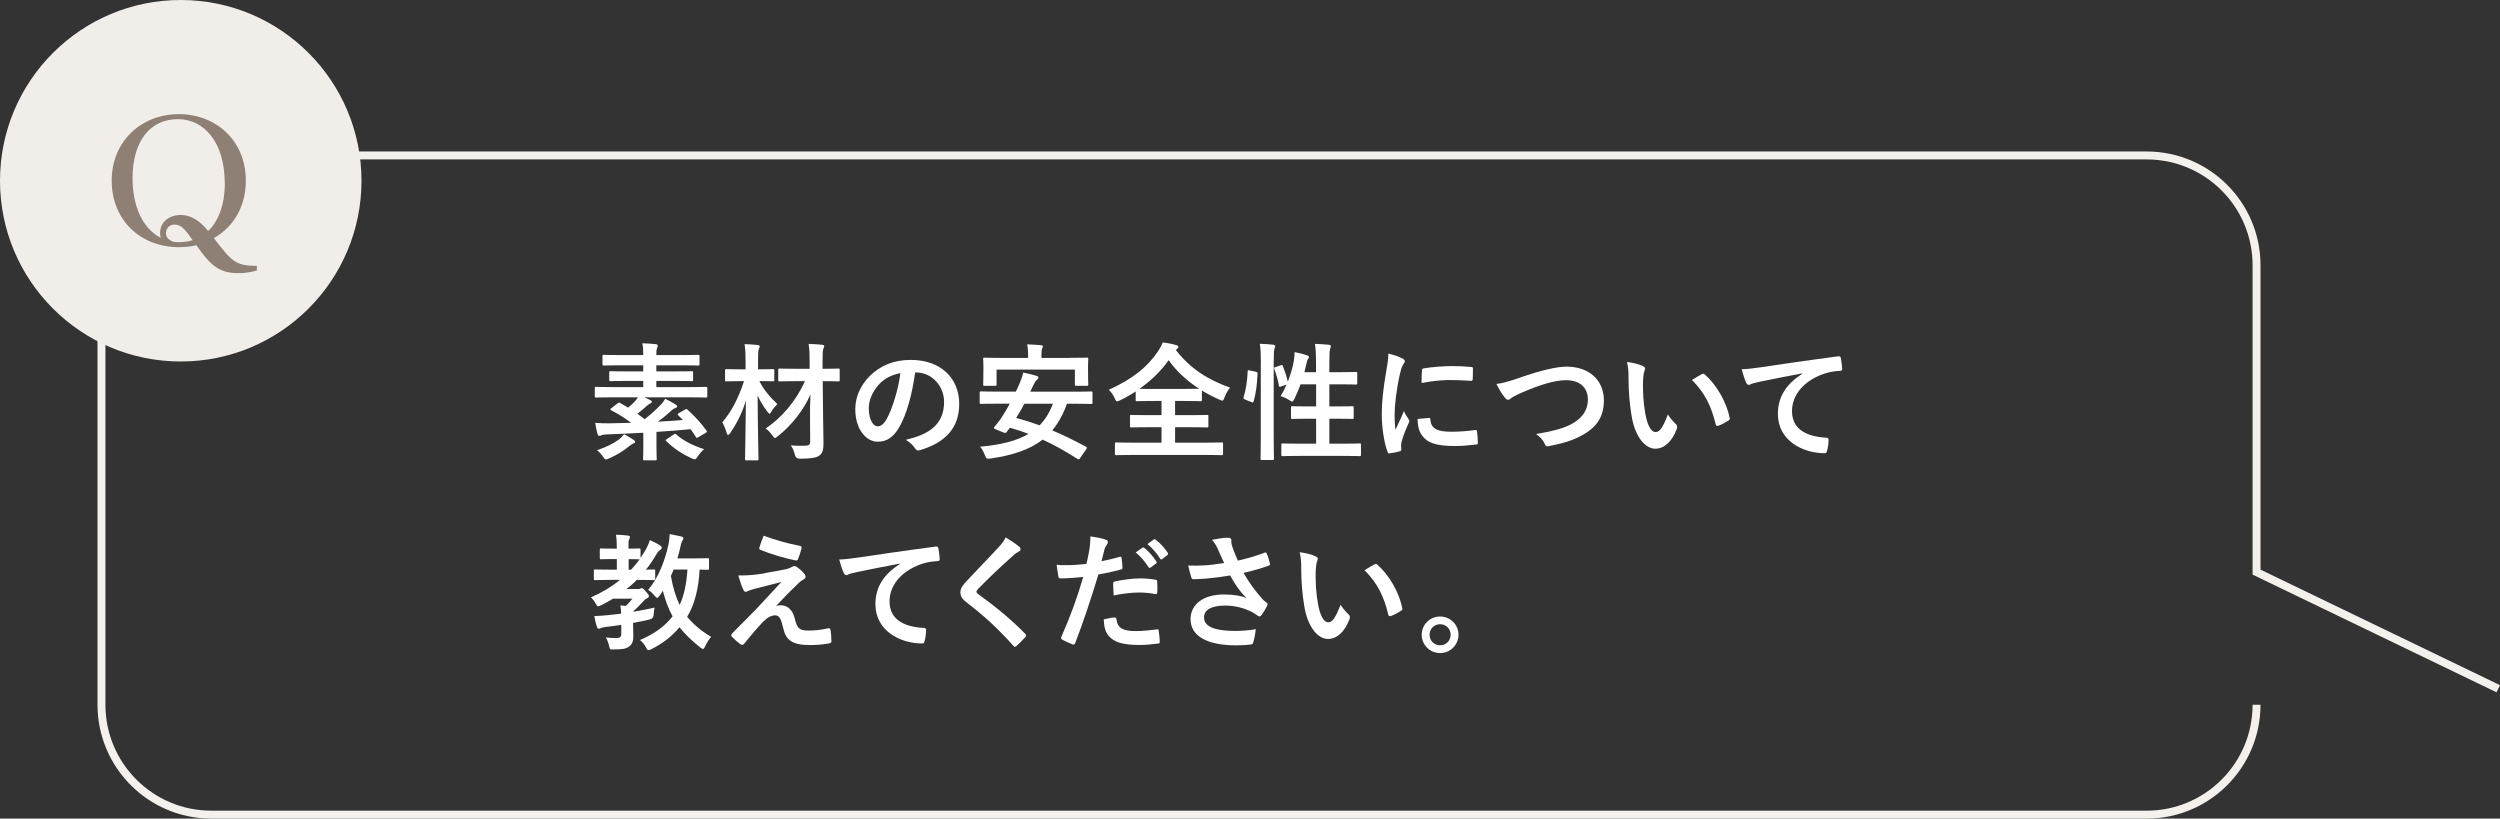 <?xml version="1.0" encoding="UTF-8"?>
<svg id="_レイヤー_2" data-name="レイヤー 2" xmlns="http://www.w3.org/2000/svg" viewBox="0 0 315.36 103.26">
  <rect x="0" y="0" width="315.36" height="103.26" fill="#333333" stroke="none"/>
  <defs>
    <style>
      .cls-1 {
        fill: none;
        stroke: #f4f1ed;
        stroke-miterlimit: 10;
      }

      .cls-2 {
        fill: #f1ede8;
      }

      .cls-3 {
        fill: #8f8075;
      }

      .cls-4 {
        fill: #fff;
      }
    </style>
  </defs>
  <g id="SP">
    <g>
      <path class="cls-1" d="M284.65,88.9c0,7.65-6.2,13.86-13.86,13.86H26.66c-7.65,0-13.86-6.2-13.86-13.86v-55.43c0-7.65,6.2-13.86,13.86-13.86h244.13c7.65,0,13.86,6.2,13.86,13.86v38.7l30.49,14.71"/>
      <g>
        <path class="cls-4" d="M86.4,51.67c.18-.1.21-.1.34.03.9.78,1.75,1.74,2.37,2.61.1.14.08.19-.1.3l-.91.53c-.21.13-.24.13-.32-.02-.21-.34-.43-.66-.66-.98-1.3.13-2.79.24-4.31.34v1.86c0,1.01.03,1.47.03,1.55,0,.16-.02.18-.18.18h-1.36c-.16,0-.18-.02-.18-.18,0-.1.03-.54.03-1.55v-1.75c-1.6.08-3.2.16-4.66.21-.35.02-.51.05-.61.1-.1.05-.16.08-.26.08-.11,0-.21-.08-.24-.22-.13-.42-.22-.96-.3-1.42.67.05,1.18.06,1.68.06.93-.02,1.89-.03,2.85-.06-.75-.58-1.63-1.14-2.51-1.58-.08-.03-.11-.08-.11-.11,0-.05.05-.1.13-.16l.8-.62c.14-.11.19-.11.32-.03l.99.58c.32-.26.64-.54.91-.85.14-.16.24-.3.32-.45h-3.23c-1.42,0-1.92.03-2.02.03-.16,0-.18-.02-.18-.18v-.98c0-.18.02-.19.18-.19.1,0,.59.03,2.02.03h3.91v-.78h-1.92c-1.54,0-2.08.03-2.18.03-.18,0-.19-.02-.19-.18v-.9c0-.16.02-.18.19-.18.1,0,.64.03,2.18.03h1.92v-.77h-2.82c-1.54,0-2.05.03-2.14.03-.16,0-.18-.02-.18-.18v-.99c0-.16.02-.18.18-.18.1,0,.61.03,2.14.03h2.82c0-.64-.02-1.04-.11-1.49.58.02,1.14.05,1.7.11.16.02.24.1.24.16,0,.13-.03.21-.08.34-.08.16-.1.38-.1.88h3.11c1.54,0,2.06-.03,2.16-.03.16,0,.18.02.18.18v.99c0,.16-.02.18-.18.18-.1,0-.62-.03-2.16-.03h-3.11v.77h2.27c1.54,0,2.08-.03,2.18-.03.18,0,.19.02.19.18v.9c0,.16-.02.18-.19.18-.1,0-.64-.03-2.18-.03h-2.27v.78h4.23c1.42,0,1.92-.03,2.02-.03.16,0,.18.02.18.19v.98c0,.16-.02.18-.18.18-.1,0-.59-.03-2.02-.03h-5.73c.27.13.53.24.74.35.16.08.19.14.19.22,0,.1-.08.16-.19.21-.14.05-.27.14-.5.35-.32.29-.7.62-1.12.94.3.22.61.45.91.69.78-.61,1.42-1.2,1.99-1.78.29-.29.46-.54.59-.8.46.21.94.48,1.34.74.11.06.18.14.18.22,0,.11-.11.18-.22.22-.13.03-.29.11-.51.32-.56.51-1.1.96-1.71,1.39,1.12-.05,2.21-.13,3.17-.21l-.59-.58c-.14-.14-.1-.19.1-.3l.75-.43ZM79.95,55.51c.13.1.16.14.16.24s-.11.16-.22.19c-.13.05-.32.18-.53.35-.66.56-1.62,1.15-2.54,1.54-.19.08-.3.13-.38.13-.13,0-.19-.1-.37-.35-.22-.32-.5-.62-.75-.82,1.12-.38,2.03-.82,2.77-1.36.22-.18.42-.37.64-.66.43.22.86.48,1.23.74ZM84.96,54.83c.19-.13.21-.14.34-.03.9.78,2.02,1.38,3.52,1.86-.27.22-.56.54-.8.91-.18.27-.24.37-.38.37-.08,0-.19-.05-.37-.11-1.25-.58-2.24-1.23-3.22-2.18-.13-.11-.1-.14.06-.26l.85-.56Z"/>
        <path class="cls-4" d="M97.68,47.92c0,.16-.02.18-.18.18-.1,0-.51-.03-1.7-.03.48,1.04,1.38,2.08,2.26,2.9-.24.24-.53.56-.74.93-.11.19-.18.29-.24.29-.08,0-.14-.1-.29-.27-.53-.7-.93-1.39-1.22-2.03.02,4.35.11,7.67.11,8,0,.16-.02.18-.18.18h-1.34c-.16,0-.18-.02-.18-.18,0-.34.08-3.44.11-7.36-.45,1.5-1.12,2.85-1.98,4.1-.11.14-.19.24-.26.24s-.13-.08-.18-.26c-.16-.51-.35-.99-.56-1.33,1.17-1.39,2.03-3.01,2.74-5.2h-.46c-1.25,0-1.65.03-1.74.03-.18,0-.19-.02-.19-.18v-1.18c0-.18.02-.19.19-.19.1,0,.5.03,1.74.03h.66v-.91c0-1.04-.02-1.54-.13-2.27.61.02,1.09.05,1.65.11.16.02.26.08.26.16,0,.14-.06.24-.11.35-.08.19-.1.53-.1,1.62v.94h.11c1.25,0,1.67-.03,1.76-.03.16,0,.18.02.18.19v1.18ZM102.18,52.83c-.02-.75.02-1.86.05-3.07-.85,1.97-2.4,3.92-4.13,5.28-.18.14-.27.21-.34.21-.1,0-.16-.1-.32-.32-.27-.37-.56-.67-.85-.88,1.97-1.33,3.78-3.38,4.95-5.97h-1.17c-1.42,0-1.92.03-2.02.03-.16,0-.18-.02-.18-.18v-1.26c0-.16.02-.18.18-.18.1,0,.59.03,2.02.03h1.76v-.88c0-1.02-.02-1.54-.13-2.26.59.02,1.14.05,1.71.11.16.02.26.08.26.16,0,.14-.06.22-.11.34-.08.19-.1.53-.1,1.62v.91c1.41,0,1.89-.03,1.97-.03.18,0,.19.02.19.18v1.26c0,.16-.02.18-.19.18-.08,0-.56-.03-1.95-.03l.05,4.67c.02,1.12.05,2.38.05,3.18s-.11,1.23-.54,1.55c-.42.29-1.17.38-2.42.38q-.51.02-.64-.46c-.14-.53-.3-.93-.53-1.22.59.06,1.04.06,1.62.05.69,0,.85-.11.83-.61l-.02-2.8Z"/>
        <path class="cls-4" d="M115.44,46.98c-.37,2.72-1.04,5.22-2,6.9-.69,1.2-1.52,1.84-2.72,1.84-1.41,0-2.83-1.5-2.83-4.11,0-1.54.66-3.01,1.81-4.16,1.34-1.34,3.04-2.05,5.2-2.05,3.84,0,6.1,2.37,6.1,5.55,0,2.98-1.68,4.85-4.93,5.83-.34.1-.48.03-.69-.29-.18-.27-.51-.64-1.12-1.01,2.71-.64,4.83-1.76,4.83-4.79,0-1.9-1.44-3.71-3.58-3.71h-.06ZM110.84,48.53c-.77.87-1.25,1.94-1.25,2.96,0,1.47.59,2.29,1.09,2.29.42,0,.77-.21,1.2-.98.7-1.3,1.42-3.6,1.7-5.73-1.12.22-2.02.67-2.74,1.46Z"/>
        <path class="cls-4" d="M136.26,57.81c-.1.14-.19.18-.35.08-1.46-.93-2.87-1.75-4.39-2.43-1.63,1.26-3.79,1.98-6.58,2.38-.5.05-.51.05-.69-.4-.16-.42-.37-.8-.61-1.09,2.67-.24,4.64-.75,6.1-1.62-.75-.29-1.52-.54-2.35-.77l-.4.53c-.11.13-.19.16-.42.06l-.98-.4c-.27-.11-.26-.18-.14-.32.27-.3.54-.66.78-.99.37-.56.77-1.22,1.15-1.92h-1.62c-1.42,0-1.91.03-2,.03-.16,0-.18-.02-.18-.18v-1.22c0-.16.02-.18.18-.18.1,0,.58.03,2,.03h2.38c.13-.26.26-.53.37-.8.21-.45.45-1.07.56-1.6.58.11,1.2.26,1.71.42.13.03.21.11.21.21s-.06.19-.19.29c-.13.08-.24.24-.42.61l-.42.88h5.67c1.42,0,1.89-.03,2-.03.16,0,.18.02.18.18v1.22c0,.16-.02.18-.18.18-.11,0-.58-.03-2-.03h-1.04c-.48,1.34-1.09,2.45-1.86,3.36,1.42.59,2.83,1.3,4.26,2.06.08.05.11.08.11.14s-.03.13-.1.22l-.77,1.09ZM134.95,45.14c1.5,0,2.05-.03,2.15-.03.16,0,.18.02.18.16,0,.1-.03.38-.03.82v.66c0,1.41.03,1.65.03,1.74,0,.16-.02.18-.18.18h-1.33c-.16,0-.18-.02-.18-.18v-1.87h-9.88v1.87c0,.16-.02.18-.18.18h-1.33c-.16,0-.18-.02-.18-.18,0-.11.03-.34.03-1.74v-.53c0-.56-.03-.85-.03-.94,0-.14.02-.16.18-.16.11,0,.64.03,2.15.03h3.34v-.19c0-.69-.03-1.12-.13-1.52.59.02,1.18.05,1.73.1.18.02.26.06.26.14,0,.11-.05.19-.1.32-.05.13-.08.34-.08.96v.19h3.57ZM129.22,50.93c-.32.61-.67,1.2-1.04,1.79,1.01.27,2,.58,2.96.93.72-.74,1.26-1.62,1.68-2.72h-3.6Z"/>
        <path class="cls-4" d="M148.31,44.13c1.86,2.4,4.05,3.76,6.85,4.77-.3.37-.53.79-.69,1.22-.11.29-.16.42-.29.42-.08,0-.19-.06-.38-.14-.77-.34-1.5-.72-2.19-1.14v1.17c0,.16-.02.18-.16.18-.1,0-.61-.03-2.08-.03h-1.14v1.79h1.83c1.55,0,2.08-.03,2.18-.03.18,0,.19.02.19.18v1.22c0,.16-.02.18-.19.18-.1,0-.62-.03-2.18-.03h-1.83v1.95h3.81c1.46,0,1.97-.03,2.06-.03.16,0,.18.02.18.18v1.25c0,.16-.02.18-.18.18-.1,0-.61-.03-2.06-.03h-9.14c-1.47,0-1.98.03-2.08.03-.16,0-.18-.02-.18-.18v-1.25c0-.16.02-.18.18-.18.1,0,.61.03,2.08.03h3.62v-1.95h-1.62c-1.55,0-2.08.03-2.18.03-.16,0-.18-.02-.18-.18v-1.22c0-.16.02-.18.18-.18.1,0,.62.03,2.18.03h1.62v-1.79h-1.02c-1.47,0-1.97.03-2.06.03-.16,0-.18-.02-.18-.18v-1.04c-.62.4-1.26.77-1.95,1.1-.19.08-.3.14-.4.14-.11,0-.18-.11-.3-.4-.19-.43-.46-.8-.74-1.06,2.99-1.36,4.83-2.83,6.19-4.83.27-.4.48-.78.61-1.15.61.08,1.2.19,1.68.34.21.05.29.13.29.24,0,.1-.05.16-.16.24l-.16.13ZM149.36,49.06c1.1,0,1.65-.02,1.9-.02-1.52-.99-2.83-2.18-3.84-3.6-1.02,1.42-2.26,2.61-3.68,3.6.29.02.82.02,1.74.02h3.87Z"/>
        <path class="cls-4" d="M158.41,46.9c.21.05.24.08.22.26-.06,1.31-.19,2.51-.51,3.5-.05.16-.08.13-.26.06l-.8-.32c-.21-.08-.22-.16-.18-.32.27-.86.45-1.97.51-3.25,0-.16.03-.14.26-.1l.75.16ZM159.05,45.79c0-1.14-.02-1.65-.13-2.42.61.02,1.15.05,1.68.11.16.02.26.1.26.18,0,.11-.03.19-.08.3-.08.21-.11.61-.11,1.78v9.3c0,1.81.03,2.72.03,2.8,0,.18-.02.19-.18.19h-1.33c-.16,0-.18-.02-.18-.19,0-.08.03-.99.03-2.79v-9.27ZM161.54,46.08c.18-.06.22-.05.29.1.22.61.48,1.31.62,1.97.34-.86.61-1.78.75-2.59.05-.29.1-.67.11-1.15.53.1,1.22.29,1.54.4.21.08.27.14.27.22,0,.11-.03.14-.1.22-.1.13-.16.3-.19.5-.08.38-.18.79-.29,1.2h1.47v-1.15c0-1.14-.03-1.63-.13-2.42.61.02,1.2.05,1.74.11.16.02.26.08.26.16,0,.11-.05.21-.08.32-.08.24-.11.61-.11,1.78v1.2h1.34c1.42,0,1.9-.03,2-.03.16,0,.18.02.18.18v1.23c0,.16-.02.18-.18.18-.1,0-.58-.03-2-.03h-1.34v2.79h.86c1.44,0,1.94-.03,2.03-.03.16,0,.18.02.18.18v1.25c0,.16-.02.18-.18.18-.1,0-.59-.03-2.03-.03h-.86v3.15h1.62c1.57,0,2.1-.03,2.19-.03.16,0,.18.02.18.18v1.23c0,.18-.02.19-.18.19-.1,0-.62-.03-2.19-.03h-5.31c-1.57,0-2.11.03-2.19.03-.16,0-.18-.02-.18-.19v-1.23c0-.16.02-.18.18-.18.08,0,.62.03,2.19.03h2.02v-3.15h-.96c-1.44,0-1.92.03-2.03.03-.16,0-.18-.02-.18-.18v-1.25c0-.16.02-.18.18-.18.11,0,.59.03,2.03.03h.96v-2.79h-1.97c-.22.64-.5,1.28-.77,1.84-.13.24-.19.34-.29.34-.06,0-.16-.06-.3-.16-.37-.24-.82-.43-1.15-.53.27-.43.53-.93.75-1.46l-.67.24c-.21.08-.26.08-.29-.1-.13-.74-.34-1.47-.58-2.08-.06-.18-.05-.21.16-.27l.62-.21Z"/>
        <path class="cls-4" d="M176.84,45.18c.27.14.37.24.37.38,0,.11-.03.16-.24.48-.16.29-.24.51-.38,1.14-.45,1.98-.67,3.95-.67,5.17,0,.78.03,1.31.1,1.87.34-.74.62-1.26,1.09-2.38.13.4.34.66.56,1.01.05.08.11.18.11.24,0,.11-.03.18-.08.26-.37.83-.67,1.52-.91,2.42-.03.1-.05.27-.05.5,0,.19.03.32.03.45,0,.11-.06.18-.21.21-.4.11-.85.21-1.31.26-.11.02-.18-.06-.21-.18-.45-1.12-.74-3.15-.74-4.77,0-1.44.18-3.19.54-5.25.21-1.18.29-1.71.29-2.39.72.18,1.23.34,1.71.59ZM180.27,52.72c.13-.02.16.06.16.24.1,1.1.86,1.5,2.61,1.5,1.2,0,1.98-.08,3.06-.21.16-.02.19,0,.22.21.05.34.1.96.1,1.38,0,.19,0,.21-.27.24-1.09.13-1.86.18-2.61.18-2.37,0-3.47-.38-4.16-1.33-.4-.51-.56-1.33-.56-2.08l1.46-.13ZM179.37,46.74c.02-.19.06-.24.22-.27.94-.18,2.74-.29,3.47-.29.96,0,1.7.03,2.37.1.34.02.37.05.37.21,0,.48,0,.91-.03,1.36-.02.14-.06.21-.21.19-.96-.06-1.79-.1-2.61-.1-1.07,0-2.11.1-3.63.37.02-.9.02-1.3.05-1.57Z"/>
        <path class="cls-4" d="M191.85,47.58c2.47-.83,4.47-1.33,5.76-1.33,2.87,0,4.71,1.73,4.71,4.24,0,2.1-.91,3.43-2.82,4.45-1.34.75-2.59,1.01-4.07,1.33-.32.06-.45.05-.56-.26-.19-.45-.59-.93-1.12-1.26,2.11-.35,3.25-.66,4.34-1.18,1.36-.69,2.21-1.71,2.21-3.18s-.98-2.43-2.75-2.43c-1.44,0-3.34.58-5.78,1.65-.51.26-.91.43-1.1.58-.22.19-.35.24-.43.24-.16,0-.29-.1-.46-.34-.29-.35-.69-.98-1.02-1.66.7-.08,1.3-.22,3.1-.83Z"/>
        <path class="cls-4" d="M207.26,46.19c.14.06.26.18.26.29,0,.1-.05.26-.13.45-.06.19-.14.88-.14,1.57,0,1.02.03,2.18.29,3.65.22,1.26.64,2.35,1.31,2.35.51,0,.91-.56,1.54-2.22.35.56.71.93,1.02,1.23.19.18.19.37.11.59-.61,1.63-1.6,2.5-2.72,2.5-1.25,0-2.56-1.47-2.99-4.18-.26-1.52-.38-3.18-.38-4.66,0-.88-.03-1.36-.19-2.1.77.1,1.55.29,2.03.53ZM214.69,47.2c.06-.03.13-.06.18-.06.06,0,.11.03.18.1,1.46,1.26,2.74,3.47,3.14,5.47.05.21-.05.27-.18.35-.42.27-.82.5-1.25.64-.19.06-.3.02-.34-.18-.54-2.29-1.36-3.95-2.99-5.59.61-.38,1.01-.61,1.26-.74Z"/>
        <path class="cls-4" d="M227.33,47.1c-1.95.37-3.67.7-5.38,1.06-.61.14-.77.18-1.01.26-.11.05-.22.13-.35.13-.11,0-.24-.1-.3-.24-.21-.43-.38-.99-.59-1.73.82-.03,1.3-.1,2.54-.27,1.97-.29,5.49-.82,9.62-1.36.24-.03.32.06.34.18.08.37.16.96.18,1.41,0,.19-.1.24-.3.24-.75.05-1.26.13-1.95.35-2.72.93-4.08,2.8-4.08,4.72,0,2.07,1.47,3.19,4.26,3.36.26,0,.35.06.35.24,0,.42-.06.98-.18,1.38-.05.24-.11.34-.3.34-2.82,0-5.91-1.62-5.91-4.95,0-2.27,1.14-3.81,3.07-5.07v-.03Z"/>
        <path class="cls-4" d="M78.38,78.82c-.67.11-1.34.19-1.98.27-.27.05-.51.08-.61.14-.08.05-.16.08-.26.08s-.18-.06-.22-.22c-.16-.43-.26-.91-.34-1.38.62-.02,1.12-.05,1.71-.11.5-.05,1.07-.11,1.68-.19-.02-.37-.05-.71-.1-1.04.26.02.48.03.69.06.3-.29.58-.59.83-.91h-2.45c-.48.3-.99.58-1.5.83-.18.08-.29.13-.37.13-.13,0-.18-.1-.34-.37-.16-.32-.37-.56-.58-.75,1.39-.61,2.61-1.34,3.67-2.21h-1.12c-1.42,0-1.92.03-2.02.03-.14,0-.16-.02-.16-.18v-.99c0-.16.02-.18.16-.18.1,0,.59.03,2.02.03h.72v-1.34h-.42c-1.09,0-1.44.03-1.55.03-.16,0-.18-.02-.18-.18v-1.01c0-.16.02-.18.18-.18.11,0,.46.03,1.55.03h.42c0-.83-.03-1.28-.11-1.76.59.02,1.09.05,1.5.11.16.02.26.08.26.16,0,.14-.05.22-.1.34-.1.18-.08.46-.08,1.15.93,0,1.25-.03,1.34-.03.16,0,.18.02.18.18v1.01c.26-.37.5-.75.72-1.15.14-.27.35-.72.45-1.09.42.19.94.43,1.28.67.16.1.22.18.22.29,0,.1-.05.18-.16.26-.21.14-.34.27-.5.56-.4.69-.83,1.34-1.33,1.95.62,0,.9-.03.98-.03.18,0,.19.02.19.18v.99c0,.16-.02.18-.19.18-.1,0-.58-.03-1.92-.03h-.21c-.4.42-.83.78-1.3,1.15h1.47c.13,0,.19,0,.27-.05.06-.03.11-.06.18-.06.11,0,.21.06.5.4.34.37.4.46.4.59,0,.14-.05.21-.19.27-.14.06-.26.1-.51.4-.43.46-.77.83-1.22,1.22-.02.03-.03.06-.03.1.88-.16,1.81-.32,2.67-.53-.05.26-.1.59-.11.9q-.03.51-.54.61c-.67.16-1.36.3-2.06.43v.11c0,.66.03,1.18.03,1.62,0,.5-.1.9-.51,1.23-.42.3-.8.38-1.92.38-.5.02-.53.02-.61-.37-.11-.51-.27-.88-.43-1.14.43.05.8.08,1.31.08.45,0,.64-.13.64-.51v-1.17ZM80.64,70.56c-.1,0-.42-.03-1.34-.03v1.34h.3c.4-.42.75-.85,1.09-1.31h-.05ZM89.44,71.7c0,.16-.02.18-.18.18-.08,0-.35-.02-1.01-.03-.11,2.42-.67,4.5-1.57,5.95.75.93,1.76,1.78,3.03,2.54-.27.27-.53.7-.74,1.15-.13.26-.18.37-.29.37-.06,0-.18-.06-.34-.18-1.14-.91-1.99-1.75-2.62-2.56-.96,1.14-2.08,2.02-3.52,2.75-.19.1-.32.14-.4.14-.11,0-.18-.08-.29-.3-.22-.45-.5-.72-.78-.98,1.84-.77,3.15-1.75,4.11-2.98-.53-.98-.94-2.1-1.22-3.22-.14.21-.27.43-.42.62-.14.18-.22.27-.3.27s-.18-.1-.34-.29c-.26-.32-.53-.56-.8-.72,1.34-1.57,2.14-3.78,2.56-5.7.1-.46.14-.93.16-1.34.45.08,1.1.22,1.46.3.19.06.27.13.27.24s-.08.21-.16.35c-.08.14-.14.3-.22.72-.1.46-.22.94-.38,1.46h1.92c1.34,0,1.79-.03,1.89-.03.16,0,.18.02.18.18v1.09ZM84.98,71.84c-.11.27-.22.54-.35.82.24,1.41.61,2.62,1.1,3.65.53-1.12.86-2.56.99-4.47h-1.75Z"/>
        <path class="cls-4" d="M96.45,72.29c1.23-.19,2.13-.37,2.79-.51.27-.08.43-.13.64-.26.14-.08.21-.11.35-.11.1,0,.14.03.27.11.29.18.66.48.94.85.11.11.18.27.18.37,0,.14-.1.27-.29.37-.22.11-.34.22-.51.37-1.18,1.12-1.84,1.79-2.91,2.95.21-.06.42-.08.58-.08.75,0,1.47.48,1.75,1.62.32,1.31.58,1.57,1.76,1.57.94,0,1.7-.11,2.48-.29.18-.03.26.06.29.24.06.34.11.88.11,1.41,0,.16-.08.22-.29.26-.7.13-1.58.21-2.35.21-2.35,0-3.12-.62-3.46-2.21-.26-1.09-.45-1.54-1.01-1.54-.42,0-.91.22-1.5.8-.72.74-1.89,2.14-2.43,2.82-.05.06-.13.11-.22.11-.05,0-.11-.02-.18-.06-.42-.29-.83-.69-1.12-.98-.05-.05-.08-.11-.08-.16,0-.08.05-.18.13-.26,1.02-1.04,2-2.03,3.03-3.07.62-.64,1.46-1.57,3.17-3.41-1.2.32-2.27.58-3.33.85-.5.14-.74.22-.86.29-.13.06-.22.1-.34.1s-.19-.08-.27-.27c-.21-.4-.4-.99-.64-1.79,1.38,0,2.02-.06,3.35-.27ZM100.92,68.86c.16.03.22.13.18.35-.1.38-.29.99-.43,1.31-.05.13-.14.21-.27.18-1.41-.27-3.28-.83-4.47-1.34-.1-.03-.19-.11-.14-.29.1-.37.3-.9.54-1.49,1.6.59,3.06.98,4.59,1.28Z"/>
        <path class="cls-4" d="M113.49,71.1c-1.95.37-3.67.7-5.38,1.06-.61.14-.77.18-1.01.26-.11.05-.22.13-.35.13-.11,0-.24-.1-.3-.24-.21-.43-.38-.99-.59-1.73.82-.03,1.3-.1,2.54-.27,1.97-.29,5.49-.82,9.62-1.36.24-.03.32.06.34.18.08.37.16.96.18,1.41,0,.19-.1.24-.3.24-.75.05-1.26.13-1.95.35-2.72.93-4.08,2.8-4.08,4.72,0,2.07,1.47,3.19,4.26,3.36.26,0,.35.06.35.24,0,.42-.06.98-.18,1.38-.05.24-.11.34-.3.34-2.82,0-5.91-1.62-5.91-4.95,0-2.27,1.14-3.81,3.07-5.07v-.03Z"/>
        <path class="cls-4" d="M128.61,69.01c.08.06.13.19.13.26,0,.14-.08.24-.22.3-.19.1-.43.24-.77.56-1.38,1.23-3.14,2.88-4.37,4.16-.14.18-.21.27-.21.35,0,.1.06.18.21.29,2.08,1.5,4.24,3.25,5.96,5.04.06.08.11.14.11.21s-.03.11-.11.19c-.37.4-.83.86-1.1,1.1-.1.08-.16.13-.22.13s-.11-.05-.19-.14c-1.86-2.08-3.65-3.75-5.83-5.41-.61-.46-.85-.82-.85-1.34s.29-.88.78-1.41c1.36-1.47,2.69-2.8,4.07-4.31.43-.46.67-.8.86-1.2.7.42,1.31.83,1.76,1.22Z"/>
        <path class="cls-4" d="M141.22,70.24c.18-.05.24.03.26.16.05.35.1.82.11,1.15.02.21-.03.26-.24.3-.99.27-1.81.45-2.79.61-1.09,3.55-1.91,6-2.93,8.66-.08.22-.18.21-.35.16-.16-.06-.94-.4-1.28-.59-.13-.08-.18-.21-.13-.32,1.22-2.8,1.99-4.91,2.77-7.59-.93.1-2.05.18-2.8.18-.24,0-.3-.05-.34-.26-.06-.34-.14-.88-.22-1.46.34.05.53.05,1.18.05.8,0,1.67-.05,2.59-.16.16-.64.29-1.34.4-2,.06-.48.1-.96.1-1.47.85.13,1.5.24,2.02.45.13.05.18.16.18.26,0,.06,0,.14-.08.26-.13.22-.26.38-.34.64-.16.58-.27,1.12-.38,1.52.62-.11,1.49-.32,2.27-.54ZM140.59,77.89c.16,0,.22.06.24.22.13,1.17.91,1.5,2.45,1.5.9,0,2.05-.14,2.69-.22.13-.02.18.02.19.14.06.42.13.96.13,1.39.02.19,0,.24-.26.26-.54.08-1.5.18-2.22.18-2.05,0-3.14-.29-3.86-1.04-.51-.51-.69-1.26-.72-2.19.5-.13,1.15-.24,1.36-.24ZM140.42,73.65c0-.22.05-.27.29-.32,1.01-.21,2.19-.37,3.12-.37.62,0,1.31.06,1.87.16.22.03.27.05.27.24.03.4.03.85.02,1.28,0,.27-.08.34-.3.29-.56-.11-1.3-.19-1.99-.19-.96,0-2.18.16-3.22.37-.03-.56-.06-1.14-.06-1.46ZM144.11,69.09c.08-.06.14-.05.24.03.5.38,1.07,1.02,1.52,1.71.06.1.06.18-.05.26l-.67.5c-.11.08-.19.06-.27-.05-.48-.74-.99-1.34-1.62-1.86l.85-.59ZM145.54,68.05c.1-.06.14-.05.24.03.59.45,1.17,1.09,1.52,1.65.06.1.08.19-.05.29l-.64.5c-.13.1-.21.05-.27-.05-.43-.69-.94-1.3-1.6-1.84l.8-.58Z"/>
        <path class="cls-4" d="M153.69,69.39c-.22-.46-.38-.8-.8-1.3.78-.14,1.47-.26,1.9-.26s.54.11.54.34c0,.14-.02.3.02.45.05.19.11.42.26.8.19.48.34.86.54,1.3,1.46-.34,2.51-.67,3.34-.99.16-.08.21-.06.3.11.16.3.3.86.4,1.23.05.16-.02.24-.13.27-.77.29-1.7.58-3.19.93.66,1.18,1.46,2.27,2.45,3.38.13.13.27.24.42.35.1.08.16.13.16.21,0,.11-.05.19-.1.27-.11.27-.43.78-.62,1.04-.13.18-.21.24-.32.24-.08,0-.13-.03-.26-.13-.21-.14-.35-.26-.66-.42-1.04-.54-2.21-.82-3.39-.82-1.67,0-2.67.5-2.67,1.5,0,1.2,1.46,1.7,3.97,1.7.78,0,1.73-.08,2.56-.22-.06.64-.22,1.36-.34,1.71-.05.16-.11.19-.3.22-.29.05-1.1.11-1.78.11-3.78,0-5.81-1.2-5.81-3.31,0-1.83,1.57-3.11,4.21-3.11,1.3,0,2.19.19,2.85.43-.78-.74-1.42-1.62-2.06-2.83-1.01.18-1.94.3-3.09.4-.43.03-1.17.08-1.57.08-.14,0-.21-.1-.26-.29-.16-.5-.24-.83-.37-1.44.82.03,1.47.02,2-.02.67-.03,1.47-.13,2.53-.3-.27-.58-.5-1.04-.75-1.65Z"/>
        <path class="cls-4" d="M165.97,70.19c.14.06.26.18.26.29,0,.1-.05.26-.13.45-.06.19-.14.88-.14,1.57,0,1.02.03,2.18.29,3.65.22,1.26.64,2.35,1.31,2.35.51,0,.91-.56,1.54-2.22.35.56.71.93,1.02,1.23.19.18.19.37.11.59-.61,1.63-1.6,2.5-2.72,2.5-1.25,0-2.56-1.47-2.99-4.18-.26-1.52-.38-3.18-.38-4.66,0-.88-.03-1.36-.19-2.1.77.1,1.55.29,2.03.53ZM173.39,71.2c.06-.03.13-.06.18-.06.06,0,.11.03.18.1,1.46,1.26,2.74,3.47,3.14,5.47.05.21-.05.27-.18.35-.42.27-.82.5-1.25.64-.19.06-.3.02-.34-.18-.54-2.29-1.36-3.95-2.99-5.59.61-.38,1.01-.61,1.26-.74Z"/>
        <path class="cls-4" d="M183.98,80.07c0,1.28-1.04,2.31-2.32,2.31s-2.32-1.02-2.32-2.31,1.04-2.3,2.32-2.3,2.32,1.02,2.32,2.3ZM180.33,80.07c0,.75.58,1.33,1.33,1.33s1.33-.58,1.33-1.33-.58-1.33-1.33-1.33-1.33.58-1.33,1.33Z"/>
      </g>
      <circle class="cls-2" cx="22.8" cy="22.8" r="22.8"/>
      <path class="cls-3" d="M32.39,34.12c-1.09.34-2.14.34-2.35.34-2.48,0-3.59-1.13-5.27-3.53-.29.06-1.03.25-2.18.25-4.89,0-8.5-3.42-8.5-8.4s3.76-8.38,8.46-8.38,8.46,3.34,8.46,8.38c0,3.09-1.39,5.75-4.03,7.26,2.23,2.9,2.71,3.51,5.42,3.49v.59ZM28.35,23.09c0-5-2.5-8.06-5.92-8.06s-5.71,2.69-5.71,7.45c0,3.4,1.18,6.28,3.55,7.52-.02-.13-.08-.34-.08-.61,0-1.43,1.22-2.27,2.58-2.27,1.51,0,2.58.92,3.49,2.02,1.18-1.13,2.1-3.11,2.1-6.05ZM22.6,30.55c.84,0,1.41-.17,1.7-.25-.92-1.32-1.41-1.97-2.29-1.97-.76,0-1.07.61-1.07,1.07,0,.67.48.9.88,1.09.17.02.4.06.78.06Z"/>
    </g>
  </g>
</svg>
